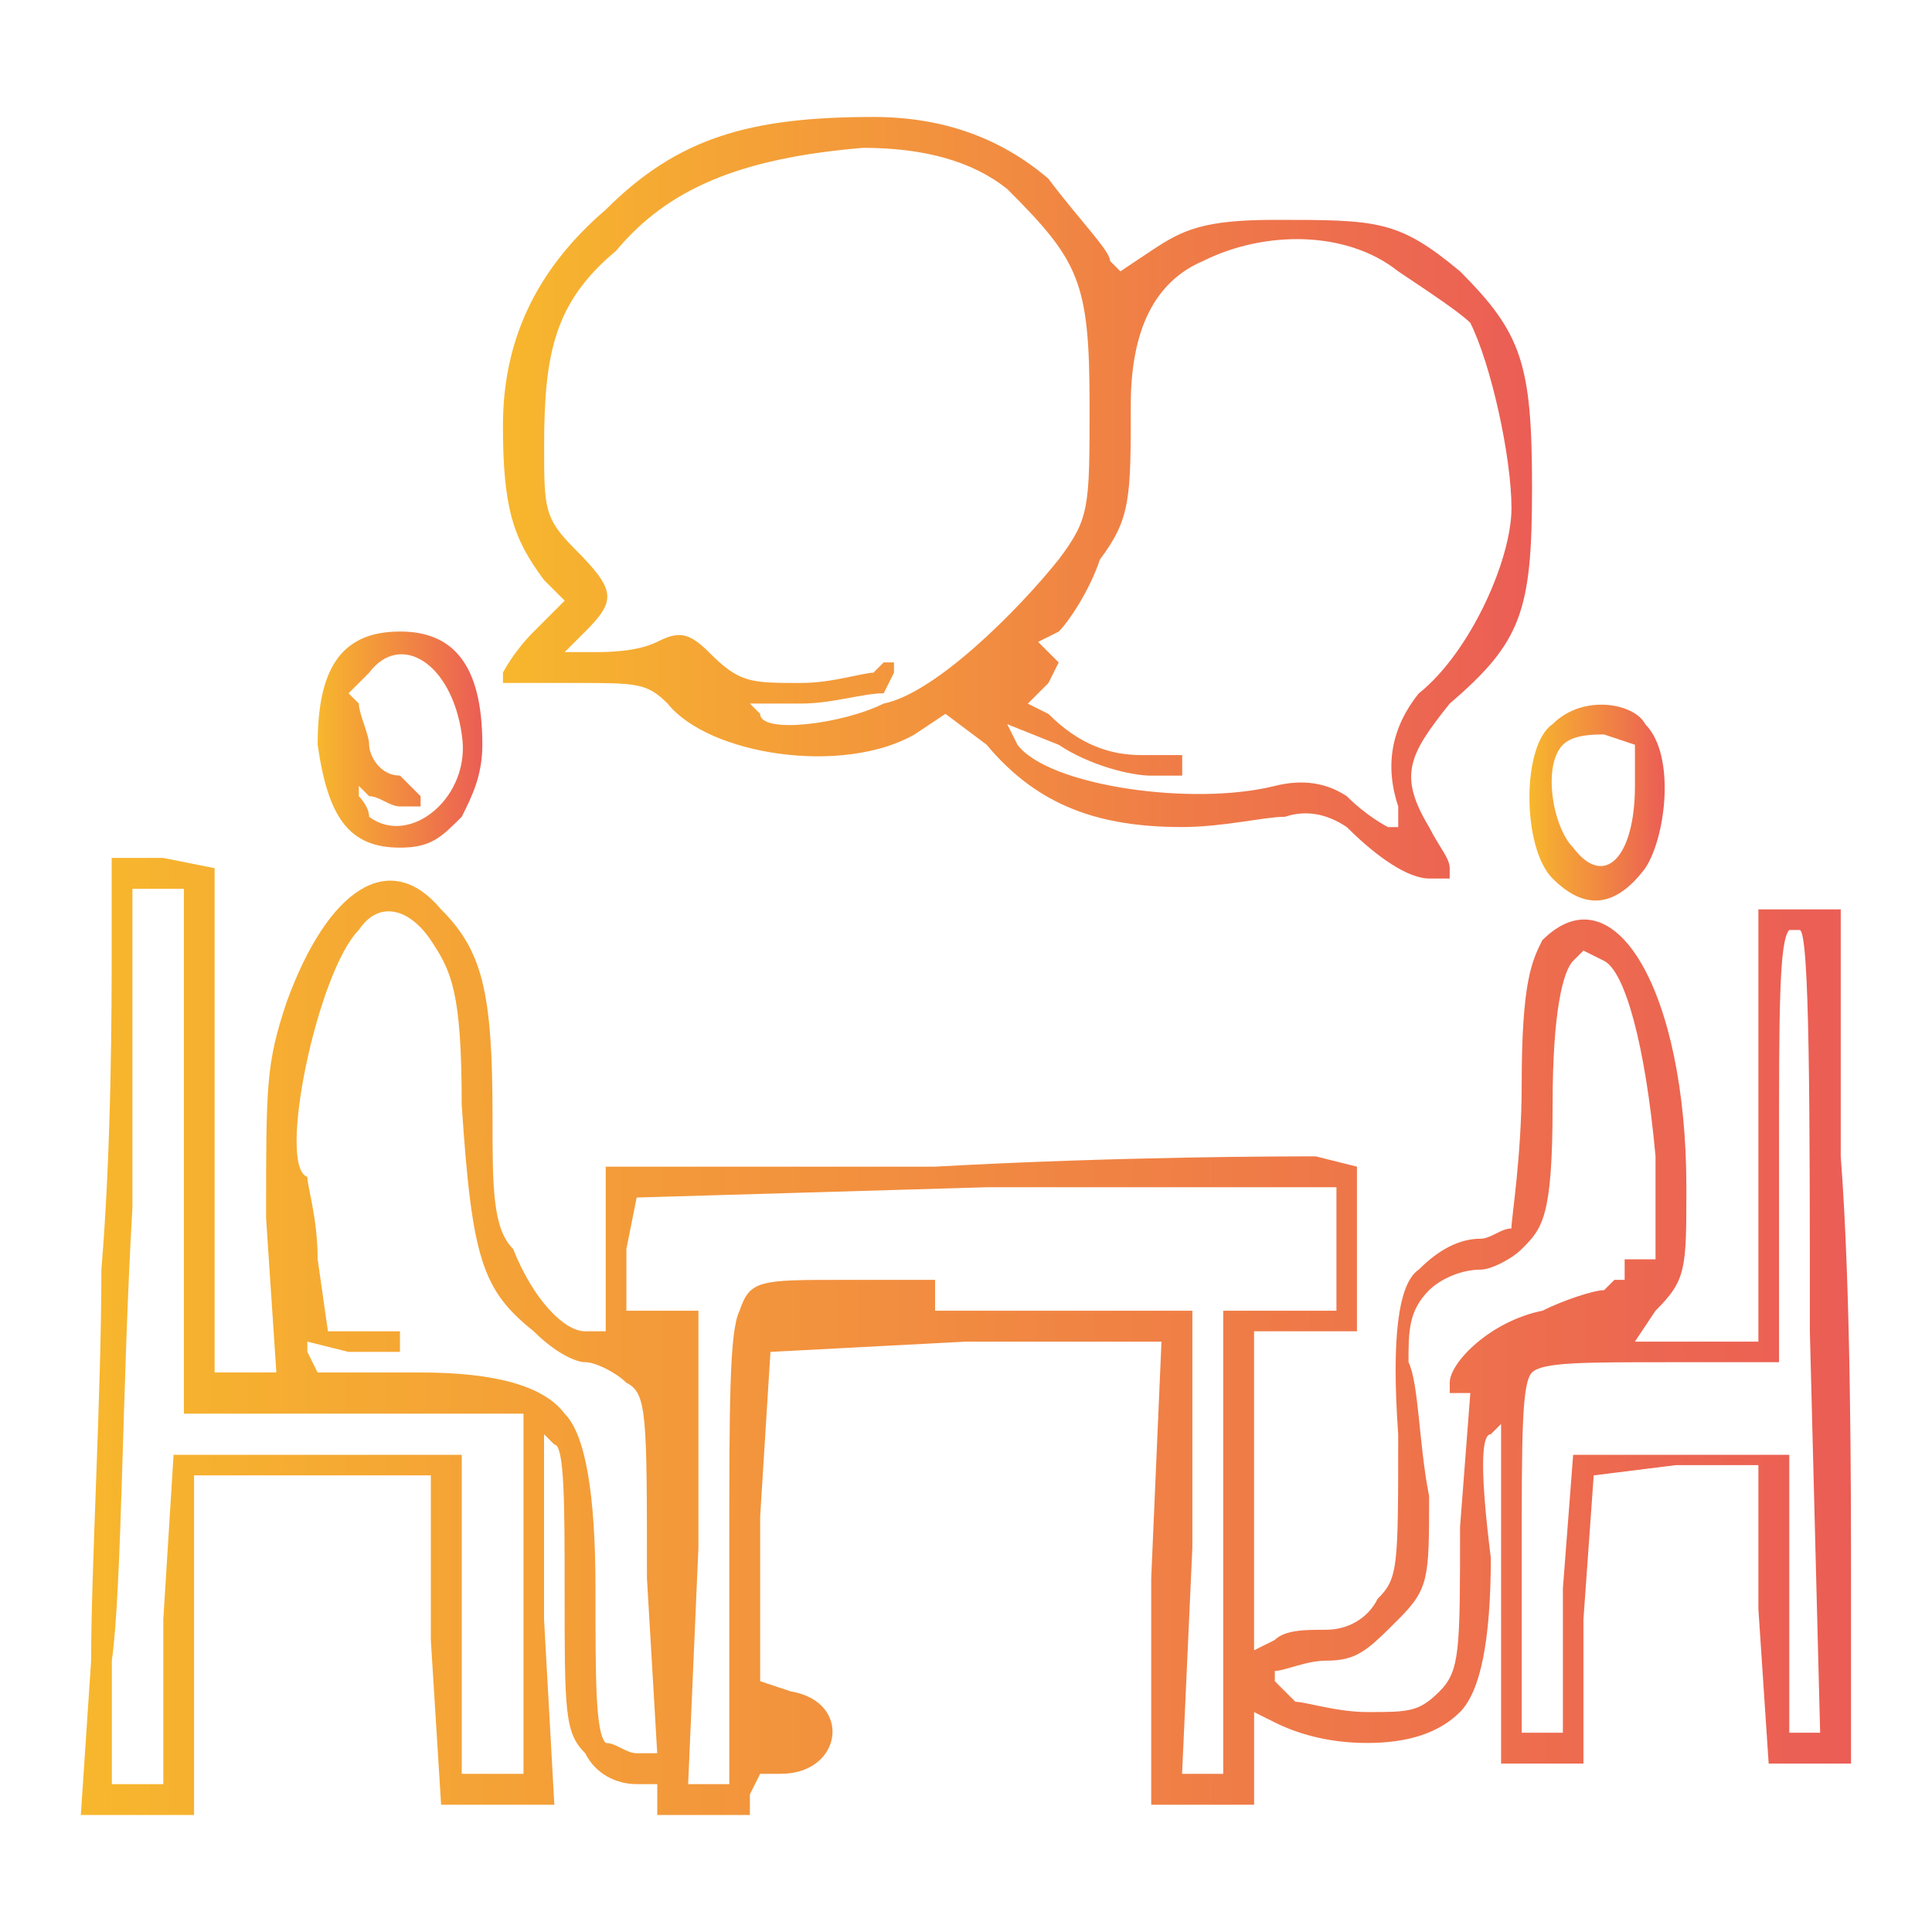 <svg xmlns="http://www.w3.org/2000/svg" xmlns:xlink="http://www.w3.org/1999/xlink" id="Ebene_1" viewBox="0 0 500 500"><defs><style>      .cls-1 {        fill: url(#Unbenannter_Verlauf_7-2);      }      .cls-2 {        fill: url(#Unbenannter_Verlauf_7);      }      .cls-3 {        fill: url(#Unbenannter_Verlauf_7-4);      }      .cls-4 {        fill: url(#Unbenannter_Verlauf_7-3);      }    </style><linearGradient id="Unbenannter_Verlauf_7" data-name="Unbenannter Verlauf 7" x1="130.15" y1="128.82" x2="396.49" y2="128.82" gradientUnits="userSpaceOnUse"><stop offset="0" stop-color="#f7b72d"></stop><stop offset="1" stop-color="#eb5d55"></stop></linearGradient><linearGradient id="Unbenannter_Verlauf_7-2" data-name="Unbenannter Verlauf 7" x1="395.82" y1="207.71" x2="430.83" y2="207.71" xlink:href="#Unbenannter_Verlauf_7"></linearGradient><linearGradient id="Unbenannter_Verlauf_7-3" data-name="Unbenannter Verlauf 7" x1="82.21" y1="191.41" x2="124.82" y2="191.41" xlink:href="#Unbenannter_Verlauf_7"></linearGradient><linearGradient id="Unbenannter_Verlauf_7-4" data-name="Unbenannter Verlauf 7" x1="20.95" y1="345.88" x2="479.05" y2="345.88" xlink:href="#Unbenannter_Verlauf_7"></linearGradient></defs><path class="cls-2" d="M396.49,126.15c0-31.96-2.66-39.95-18.64-55.93-15.98-13.32-21.31-13.32-47.94-13.32-18.64,0-23.97,2.66-31.96,7.99l-7.99,5.33-2.66-2.66c0-2.66-7.99-10.65-15.98-21.31q-18.64-15.98-45.28-15.98c-31.96,0-50.6,5.33-69.25,23.97-18.64,15.98-26.63,34.62-26.63,55.93s2.66,29.3,10.65,39.95l5.33,5.33-7.99,7.99c-5.33,5.33-7.99,10.65-7.99,10.65v2.66h18.64c15.98,0,18.64,0,23.97,5.33,10.65,13.32,45.28,18.64,63.92,7.99l7.99-5.33,10.65,7.99c13.32,15.98,29.3,21.31,50.6,21.31,10.65,0,21.31-2.66,26.63-2.66q7.99-2.66,15.98,2.66c7.99,7.99,15.98,13.32,21.31,13.32h5.33v-2.66c0-2.66-2.66-5.33-5.33-10.65-7.99-13.32-5.33-18.64,5.33-31.96,18.64-15.98,21.31-23.97,21.31-55.93ZM228.69,182.08c-10.65,5.33-31.96,7.99-31.96,2.66l-2.66-2.66h13.32c7.99,0,15.98-2.66,21.31-2.66l2.66-5.33v-2.66h-2.66l-2.66,2.66c-2.66,0-10.65,2.66-18.64,2.66-13.32,0-15.98,0-23.97-7.99-5.33-5.33-7.99-5.33-13.32-2.66-5.33,2.66-13.32,2.66-15.98,2.66h-7.99l5.33-5.33c7.99-7.99,7.99-10.65-2.66-21.31-7.99-7.99-7.99-10.65-7.99-26.63,0-23.97,2.66-37.29,18.64-50.6,13.32-15.98,31.96-23.97,63.92-26.63q23.97,0,37.29,10.65c18.64,18.64,21.31,23.97,21.31,55.93,0,26.63,0,29.3-7.99,39.95-10.65,13.32-31.96,34.62-45.28,37.29ZM367.19,179.42q-10.65,13.32-5.33,29.3v5.33h-2.66s-5.33-2.66-10.65-7.99q-7.99-5.33-18.64-2.66c-21.31,5.33-58.59,0-66.58-10.65l-2.66-5.33,13.32,5.33c7.99,5.33,18.64,7.99,23.97,7.99h7.99v-5.33h-10.65c-7.99,0-15.98-2.66-23.97-10.65l-5.33-2.66,5.33-5.33,2.66-5.33-2.66-2.66-2.66-2.66,5.33-2.66c2.66-2.66,7.99-10.65,10.65-18.64,7.99-10.65,7.99-15.98,7.99-39.95q0-29.3,18.64-37.29c15.98-7.99,37.29-7.99,50.6,2.66,7.99,5.33,15.98,10.65,18.64,13.32,5.33,10.65,10.65,34.62,10.65,47.94s-10.65,37.29-23.97,47.94Z"></path><path class="cls-1" d="M425.78,224.7c5.33-7.99,7.99-29.3,0-37.29-2.66-5.33-15.98-7.99-23.97,0-7.99,5.33-7.99,31.96,0,39.95,7.99,7.99,15.98,7.99,23.97-2.66ZM404.48,192.74c2.66-2.66,7.99-2.66,10.65-2.66l7.99,2.66v10.65c0,18.64-7.99,26.63-15.98,15.98-5.33-5.33-7.99-21.31-2.66-26.63Z"></path><path class="cls-4" d="M82.21,192.74c2.66,18.64,7.99,26.63,21.31,26.63,7.99,0,10.65-2.66,15.98-7.99,2.66-5.33,5.33-10.65,5.33-18.64,0-21.31-7.99-29.3-21.31-29.3-15.98,0-21.31,10.65-21.31,29.3ZM119.5,190.07c2.66,15.98-13.32,29.3-23.97,21.31,0-2.66-2.66-5.33-2.66-5.33v-2.66l2.66,2.66c2.66,0,5.33,2.66,7.99,2.66h5.33v-2.66s-2.66-2.66-5.33-5.33c-5.33,0-7.99-5.33-7.99-7.99s-2.66-7.99-2.66-10.65l-2.66-2.66,5.33-5.33c7.99-10.65,21.31-2.66,23.97,15.98Z"></path><path class="cls-3" d="M111.5,381.84v42.61l2.66,42.61h29.3l-2.66-47.94v-47.94l2.66,2.66c2.66,0,2.66,15.98,2.66,37.29,0,31.96,0,37.29,5.33,42.61,2.66,5.33,7.99,7.99,13.32,7.99h5.33v7.99h23.97v-5.33l2.66-5.33h5.33c15.98,0,18.64-18.64,2.66-21.31l-7.99-2.66v-42.61l2.66-42.61,50.6-2.66h50.6l-2.66,61.26v58.59h26.63v-23.97l5.33,2.66c5.33,2.66,13.32,5.33,23.97,5.33q15.98,0,23.97-7.99t7.99-39.95c-2.66-21.31-2.66-31.96,0-31.96l2.66-2.66v87.89h21.31v-37.29l2.66-37.29,21.31-2.66h21.31v37.29l2.66,39.95h21.31v-45.28c0-26.63,0-77.24-2.66-111.86v-63.92h-21.31v111.86h-31.96l5.33-7.99c7.99-7.99,7.99-10.65,7.99-31.96,0-50.6-18.64-82.56-37.29-63.92-2.66,5.33-5.33,10.65-5.33,37.29,0,18.64-2.66,34.62-2.66,37.29-2.66,0-5.33,2.66-7.99,2.66-5.33,0-10.65,2.66-15.98,7.99q-7.99,5.33-5.33,42.61c0,34.62,0,37.29-5.33,42.61-2.66,5.33-7.99,7.99-13.32,7.99s-10.65,0-13.32,2.66l-5.33,2.66v-82.56h26.63v-42.61l-10.65-2.66c-7.99,0-50.6,0-98.54,2.66h-85.23v42.61h-5.33c-5.33,0-13.32-7.99-18.64-21.31-5.33-5.33-5.33-15.98-5.33-34.62,0-31.96-2.66-42.61-13.32-53.27-13.32-15.98-29.3-5.33-39.95,23.97-5.33,15.98-5.33,21.31-5.33,55.93l2.66,39.95h-15.98v-130.5l-13.32-2.66h-13.32v23.97c0,13.32,0,50.6-2.66,82.56,0,31.96-2.66,77.24-2.66,101.21l-2.66,39.95h29.3v-87.89h61.26ZM431.11,352.54h29.3v-53.27c0-37.29,0-55.93,2.66-58.59h2.66c2.66,0,2.66,47.94,2.66,103.87l2.66,103.87h-7.99v-71.91h-55.93l-2.66,34.62v37.29h-10.65v-45.28c0-31.96,0-45.28,2.66-47.94,2.66-2.66,13.32-2.66,34.62-2.66ZM329.9,432.44c2.66,0,7.99-2.66,13.32-2.66,7.99,0,10.65-2.66,18.64-10.65,7.99-7.99,7.99-10.65,7.99-31.96-2.66-13.32-2.66-29.3-5.33-34.62,0-7.99,0-13.32,5.33-18.64,2.66-2.66,7.99-5.33,13.32-5.33,2.66,0,7.99-2.66,10.65-5.33,5.33-5.33,7.99-7.99,7.99-37.29,0-23.97,2.66-34.62,5.33-37.29l2.66-2.66,5.33,2.66c5.33,2.66,10.65,21.31,13.32,50.6v26.63h-7.99v5.33l2.66,2.66-2.66-2.66h-2.66l-2.66,2.66c-2.66,0-10.65,2.66-15.98,5.33-13.32,2.66-23.97,13.32-23.97,18.64v2.66h5.33l-2.66,34.62c0,31.96,0,37.29-5.33,42.61-5.33,5.33-7.99,5.33-18.64,5.33-7.99,0-15.98-2.66-18.64-2.66l-5.33-5.33v-2.66ZM162.11,323.24l2.66-13.32,90.55-2.66h90.55v31.96h-29.3v119.85h-10.65l2.66-58.59v-61.26h-66.58v-7.99h-23.97c-21.31,0-23.97,0-26.63,7.99-2.66,5.33-2.66,23.97-2.66,63.92v58.59h-10.65l2.66-61.26v-61.26h-18.64v-15.98ZM92.86,240.68c5.33-7.99,13.32-5.33,18.64,2.66,5.33,7.99,7.99,13.32,7.99,42.61,2.66,39.95,5.33,47.94,18.64,58.59,5.33,5.33,10.65,7.99,13.32,7.99s7.99,2.66,10.65,5.33c5.33,2.66,5.33,7.99,5.33,50.6l2.66,45.28h-5.33c-2.66,0-5.33-2.66-7.99-2.66-2.66-2.66-2.66-15.98-2.66-39.95q0-37.29-7.99-45.28-7.99-10.65-37.29-10.65h-26.63l-2.66-5.33v-2.66l10.65,2.66h13.32v-5.33h-18.64l-2.66-18.64c0-10.65-2.66-18.64-2.66-21.31-7.99-2.66,2.66-53.27,13.32-63.92ZM44.92,376.51l-2.66,42.61v42.61h-13.32v-31.96c2.66-18.64,2.66-71.91,5.33-117.19v-82.56h13.32v135.83h87.89v93.22h-15.98v-82.56H44.92Z"></path></svg>